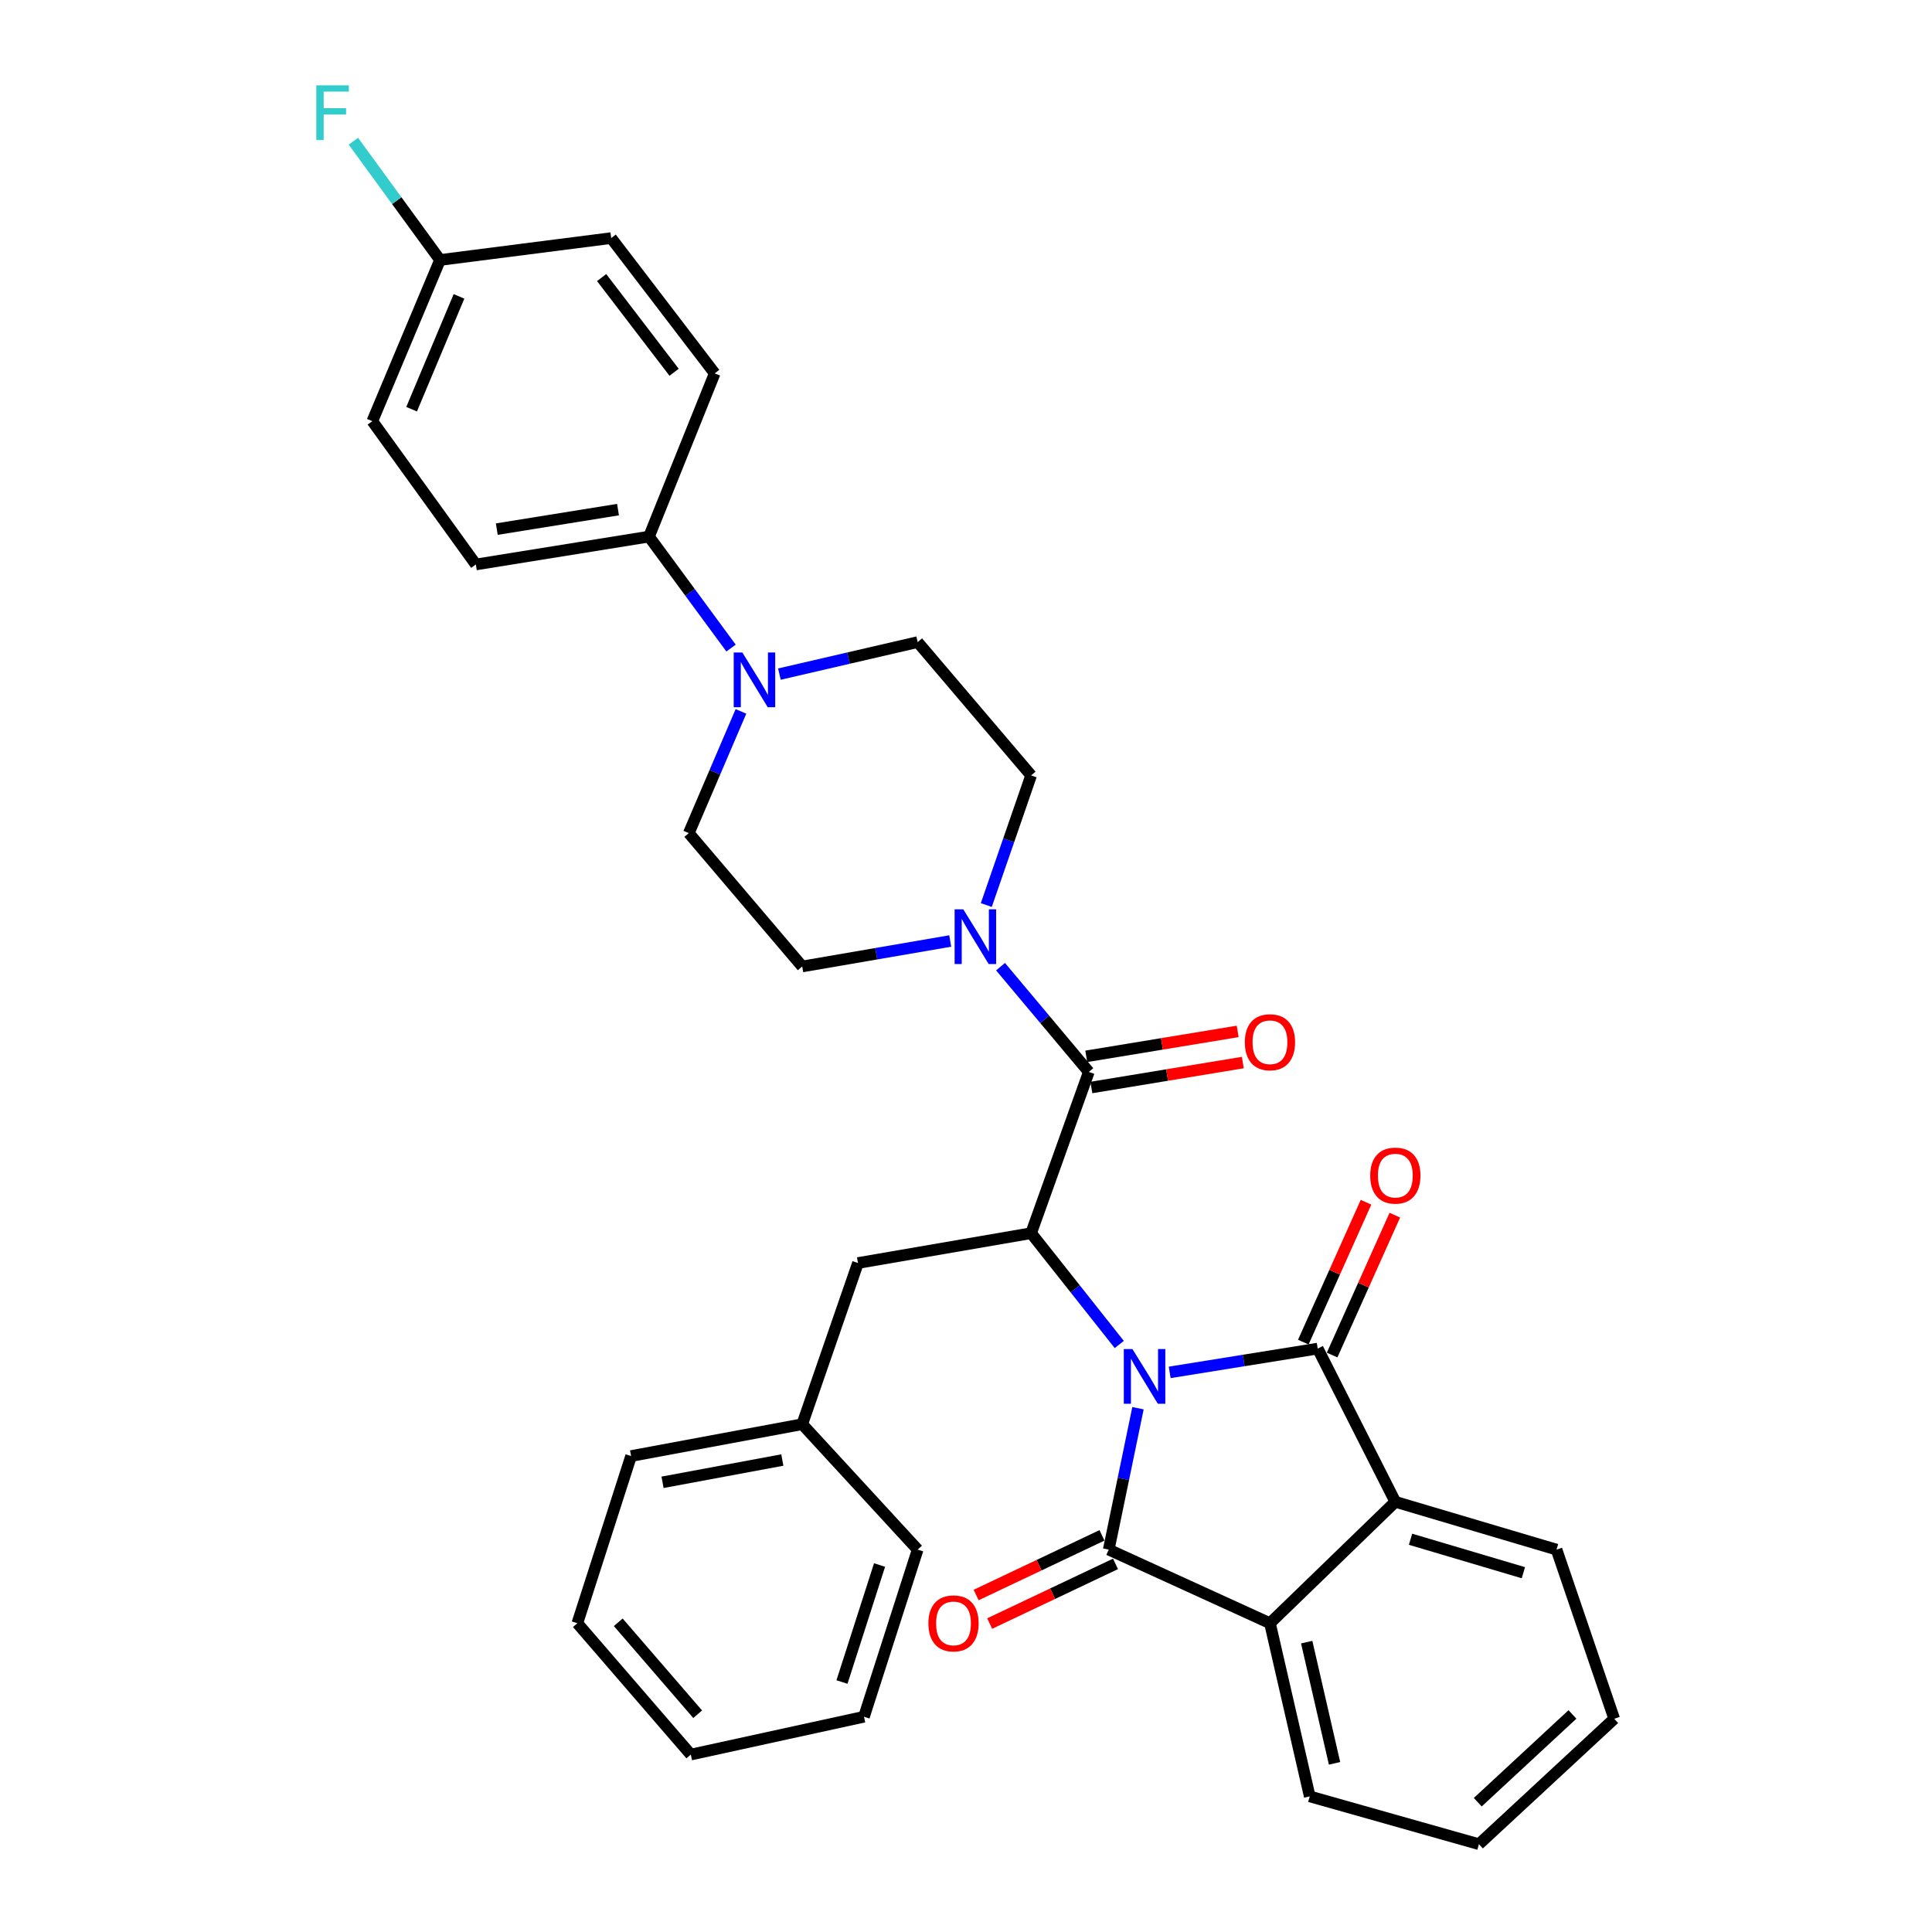 <?xml version='1.0' encoding='iso-8859-1'?>
<svg version='1.1' baseProfile='full'
              xmlns='http://www.w3.org/2000/svg'
                      xmlns:rdkit='http://www.rdkit.org/xml'
                      xmlns:xlink='http://www.w3.org/1999/xlink'
                  xml:space='preserve'
width='1000px' height='1000px' viewBox='0 0 1000 1000'>
<!-- END OF HEADER -->
<rect style='opacity:1.0;fill:#FFFFFF;stroke:none' width='1000' height='1000' x='0' y='0'> </rect>
<path class='bond-0' d='M 589.021,728.884 L 581.452,765.48' style='fill:none;fill-rule:evenodd;stroke:#0000FF;stroke-width:6px;stroke-linecap:butt;stroke-linejoin:miter;stroke-opacity:1' />
<path class='bond-0' d='M 581.452,765.48 L 573.883,802.076' style='fill:none;fill-rule:evenodd;stroke:#000000;stroke-width:6px;stroke-linecap:butt;stroke-linejoin:miter;stroke-opacity:1' />
<path class='bond-1' d='M 605.432,710.344 L 643.738,704.186' style='fill:none;fill-rule:evenodd;stroke:#0000FF;stroke-width:6px;stroke-linecap:butt;stroke-linejoin:miter;stroke-opacity:1' />
<path class='bond-1' d='M 643.738,704.186 L 682.045,698.027' style='fill:none;fill-rule:evenodd;stroke:#000000;stroke-width:6px;stroke-linecap:butt;stroke-linejoin:miter;stroke-opacity:1' />
<path class='bond-2' d='M 579.336,695.912 L 556.521,667.103' style='fill:none;fill-rule:evenodd;stroke:#0000FF;stroke-width:6px;stroke-linecap:butt;stroke-linejoin:miter;stroke-opacity:1' />
<path class='bond-2' d='M 556.521,667.103 L 533.707,638.294' style='fill:none;fill-rule:evenodd;stroke:#000000;stroke-width:6px;stroke-linecap:butt;stroke-linejoin:miter;stroke-opacity:1' />
<path class='bond-4' d='M 573.883,802.076 L 657.331,840.182' style='fill:none;fill-rule:evenodd;stroke:#000000;stroke-width:6px;stroke-linecap:butt;stroke-linejoin:miter;stroke-opacity:1' />
<path class='bond-8' d='M 570.381,794.693 L 537.817,810.136' style='fill:none;fill-rule:evenodd;stroke:#000000;stroke-width:6px;stroke-linecap:butt;stroke-linejoin:miter;stroke-opacity:1' />
<path class='bond-8' d='M 537.817,810.136 L 505.252,825.58' style='fill:none;fill-rule:evenodd;stroke:#FF0000;stroke-width:6px;stroke-linecap:butt;stroke-linejoin:miter;stroke-opacity:1' />
<path class='bond-8' d='M 577.384,809.459 L 544.82,824.903' style='fill:none;fill-rule:evenodd;stroke:#000000;stroke-width:6px;stroke-linecap:butt;stroke-linejoin:miter;stroke-opacity:1' />
<path class='bond-8' d='M 544.82,824.903 L 512.255,840.346' style='fill:none;fill-rule:evenodd;stroke:#FF0000;stroke-width:6px;stroke-linecap:butt;stroke-linejoin:miter;stroke-opacity:1' />
<path class='bond-5' d='M 682.045,698.027 L 722.221,777.335' style='fill:none;fill-rule:evenodd;stroke:#000000;stroke-width:6px;stroke-linecap:butt;stroke-linejoin:miter;stroke-opacity:1' />
<path class='bond-9' d='M 689.501,701.37 L 705.73,665.166' style='fill:none;fill-rule:evenodd;stroke:#000000;stroke-width:6px;stroke-linecap:butt;stroke-linejoin:miter;stroke-opacity:1' />
<path class='bond-9' d='M 705.73,665.166 L 721.96,628.963' style='fill:none;fill-rule:evenodd;stroke:#FF0000;stroke-width:6px;stroke-linecap:butt;stroke-linejoin:miter;stroke-opacity:1' />
<path class='bond-9' d='M 674.588,694.685 L 690.818,658.481' style='fill:none;fill-rule:evenodd;stroke:#000000;stroke-width:6px;stroke-linecap:butt;stroke-linejoin:miter;stroke-opacity:1' />
<path class='bond-9' d='M 690.818,658.481 L 707.047,622.278' style='fill:none;fill-rule:evenodd;stroke:#FF0000;stroke-width:6px;stroke-linecap:butt;stroke-linejoin:miter;stroke-opacity:1' />
<path class='bond-3' d='M 533.707,638.294 L 563.569,554.828' style='fill:none;fill-rule:evenodd;stroke:#000000;stroke-width:6px;stroke-linecap:butt;stroke-linejoin:miter;stroke-opacity:1' />
<path class='bond-11' d='M 533.707,638.294 L 444.085,653.738' style='fill:none;fill-rule:evenodd;stroke:#000000;stroke-width:6px;stroke-linecap:butt;stroke-linejoin:miter;stroke-opacity:1' />
<path class='bond-6' d='M 563.569,554.828 L 540.723,527.587' style='fill:none;fill-rule:evenodd;stroke:#000000;stroke-width:6px;stroke-linecap:butt;stroke-linejoin:miter;stroke-opacity:1' />
<path class='bond-6' d='M 540.723,527.587 L 517.877,500.347' style='fill:none;fill-rule:evenodd;stroke:#0000FF;stroke-width:6px;stroke-linecap:butt;stroke-linejoin:miter;stroke-opacity:1' />
<path class='bond-12' d='M 564.897,562.891 L 604.09,556.435' style='fill:none;fill-rule:evenodd;stroke:#000000;stroke-width:6px;stroke-linecap:butt;stroke-linejoin:miter;stroke-opacity:1' />
<path class='bond-12' d='M 604.09,556.435 L 643.283,549.979' style='fill:none;fill-rule:evenodd;stroke:#FF0000;stroke-width:6px;stroke-linecap:butt;stroke-linejoin:miter;stroke-opacity:1' />
<path class='bond-12' d='M 562.24,546.765 L 601.434,540.309' style='fill:none;fill-rule:evenodd;stroke:#000000;stroke-width:6px;stroke-linecap:butt;stroke-linejoin:miter;stroke-opacity:1' />
<path class='bond-12' d='M 601.434,540.309 L 640.627,533.854' style='fill:none;fill-rule:evenodd;stroke:#FF0000;stroke-width:6px;stroke-linecap:butt;stroke-linejoin:miter;stroke-opacity:1' />
<path class='bond-24' d='M 657.331,840.182 L 677.914,929.804' style='fill:none;fill-rule:evenodd;stroke:#000000;stroke-width:6px;stroke-linecap:butt;stroke-linejoin:miter;stroke-opacity:1' />
<path class='bond-24' d='M 676.346,849.967 L 690.754,912.703' style='fill:none;fill-rule:evenodd;stroke:#000000;stroke-width:6px;stroke-linecap:butt;stroke-linejoin:miter;stroke-opacity:1' />
<path class='bond-33' d='M 657.331,840.182 L 722.221,777.335' style='fill:none;fill-rule:evenodd;stroke:#000000;stroke-width:6px;stroke-linecap:butt;stroke-linejoin:miter;stroke-opacity:1' />
<path class='bond-25' d='M 722.221,777.335 L 805.66,802.076' style='fill:none;fill-rule:evenodd;stroke:#000000;stroke-width:6px;stroke-linecap:butt;stroke-linejoin:miter;stroke-opacity:1' />
<path class='bond-25' d='M 730.091,796.715 L 788.498,814.034' style='fill:none;fill-rule:evenodd;stroke:#000000;stroke-width:6px;stroke-linecap:butt;stroke-linejoin:miter;stroke-opacity:1' />
<path class='bond-13' d='M 510.511,468.449 L 522.109,434.9' style='fill:none;fill-rule:evenodd;stroke:#0000FF;stroke-width:6px;stroke-linecap:butt;stroke-linejoin:miter;stroke-opacity:1' />
<path class='bond-13' d='M 522.109,434.9 L 533.707,401.351' style='fill:none;fill-rule:evenodd;stroke:#000000;stroke-width:6px;stroke-linecap:butt;stroke-linejoin:miter;stroke-opacity:1' />
<path class='bond-14' d='M 491.839,487.057 L 453.535,493.65' style='fill:none;fill-rule:evenodd;stroke:#0000FF;stroke-width:6px;stroke-linecap:butt;stroke-linejoin:miter;stroke-opacity:1' />
<path class='bond-14' d='M 453.535,493.65 L 415.23,500.243' style='fill:none;fill-rule:evenodd;stroke:#000000;stroke-width:6px;stroke-linecap:butt;stroke-linejoin:miter;stroke-opacity:1' />
<path class='bond-7' d='M 383.516,368.222 L 370.02,399.722' style='fill:none;fill-rule:evenodd;stroke:#0000FF;stroke-width:6px;stroke-linecap:butt;stroke-linejoin:miter;stroke-opacity:1' />
<path class='bond-7' d='M 370.02,399.722 L 356.523,431.222' style='fill:none;fill-rule:evenodd;stroke:#000000;stroke-width:6px;stroke-linecap:butt;stroke-linejoin:miter;stroke-opacity:1' />
<path class='bond-10' d='M 378.391,335.443 L 357.157,306.594' style='fill:none;fill-rule:evenodd;stroke:#0000FF;stroke-width:6px;stroke-linecap:butt;stroke-linejoin:miter;stroke-opacity:1' />
<path class='bond-10' d='M 357.157,306.594 L 335.922,277.745' style='fill:none;fill-rule:evenodd;stroke:#000000;stroke-width:6px;stroke-linecap:butt;stroke-linejoin:miter;stroke-opacity:1' />
<path class='bond-35' d='M 403.415,348.917 L 439.198,340.632' style='fill:none;fill-rule:evenodd;stroke:#0000FF;stroke-width:6px;stroke-linecap:butt;stroke-linejoin:miter;stroke-opacity:1' />
<path class='bond-35' d='M 439.198,340.632 L 474.981,332.348' style='fill:none;fill-rule:evenodd;stroke:#000000;stroke-width:6px;stroke-linecap:butt;stroke-linejoin:miter;stroke-opacity:1' />
<path class='bond-17' d='M 335.922,277.745 L 246.3,292.172' style='fill:none;fill-rule:evenodd;stroke:#000000;stroke-width:6px;stroke-linecap:butt;stroke-linejoin:miter;stroke-opacity:1' />
<path class='bond-17' d='M 319.882,263.774 L 257.146,273.873' style='fill:none;fill-rule:evenodd;stroke:#000000;stroke-width:6px;stroke-linecap:butt;stroke-linejoin:miter;stroke-opacity:1' />
<path class='bond-18' d='M 335.922,277.745 L 369.925,193.262' style='fill:none;fill-rule:evenodd;stroke:#000000;stroke-width:6px;stroke-linecap:butt;stroke-linejoin:miter;stroke-opacity:1' />
<path class='bond-20' d='M 444.085,653.738 L 415.23,737.168' style='fill:none;fill-rule:evenodd;stroke:#000000;stroke-width:6px;stroke-linecap:butt;stroke-linejoin:miter;stroke-opacity:1' />
<path class='bond-15' d='M 533.707,401.351 L 474.981,332.348' style='fill:none;fill-rule:evenodd;stroke:#000000;stroke-width:6px;stroke-linecap:butt;stroke-linejoin:miter;stroke-opacity:1' />
<path class='bond-16' d='M 415.23,500.243 L 356.523,431.222' style='fill:none;fill-rule:evenodd;stroke:#000000;stroke-width:6px;stroke-linecap:butt;stroke-linejoin:miter;stroke-opacity:1' />
<path class='bond-21' d='M 246.3,292.172 L 192.723,217.994' style='fill:none;fill-rule:evenodd;stroke:#000000;stroke-width:6px;stroke-linecap:butt;stroke-linejoin:miter;stroke-opacity:1' />
<path class='bond-22' d='M 369.925,193.262 L 316.347,123.233' style='fill:none;fill-rule:evenodd;stroke:#000000;stroke-width:6px;stroke-linecap:butt;stroke-linejoin:miter;stroke-opacity:1' />
<path class='bond-22' d='M 348.908,192.688 L 311.404,143.668' style='fill:none;fill-rule:evenodd;stroke:#000000;stroke-width:6px;stroke-linecap:butt;stroke-linejoin:miter;stroke-opacity:1' />
<path class='bond-19' d='M 227.76,134.564 L 316.347,123.233' style='fill:none;fill-rule:evenodd;stroke:#000000;stroke-width:6px;stroke-linecap:butt;stroke-linejoin:miter;stroke-opacity:1' />
<path class='bond-23' d='M 227.76,134.564 L 205.34,103.832' style='fill:none;fill-rule:evenodd;stroke:#000000;stroke-width:6px;stroke-linecap:butt;stroke-linejoin:miter;stroke-opacity:1' />
<path class='bond-23' d='M 205.34,103.832 L 182.92,73.1' style='fill:none;fill-rule:evenodd;stroke:#33CCCC;stroke-width:6px;stroke-linecap:butt;stroke-linejoin:miter;stroke-opacity:1' />
<path class='bond-37' d='M 227.76,134.564 L 192.723,217.994' style='fill:none;fill-rule:evenodd;stroke:#000000;stroke-width:6px;stroke-linecap:butt;stroke-linejoin:miter;stroke-opacity:1' />
<path class='bond-37' d='M 237.573,153.406 L 213.047,211.807' style='fill:none;fill-rule:evenodd;stroke:#000000;stroke-width:6px;stroke-linecap:butt;stroke-linejoin:miter;stroke-opacity:1' />
<path class='bond-26' d='M 415.23,737.168 L 326.652,753.647' style='fill:none;fill-rule:evenodd;stroke:#000000;stroke-width:6px;stroke-linecap:butt;stroke-linejoin:miter;stroke-opacity:1' />
<path class='bond-26' d='M 404.933,755.707 L 342.928,767.242' style='fill:none;fill-rule:evenodd;stroke:#000000;stroke-width:6px;stroke-linecap:butt;stroke-linejoin:miter;stroke-opacity:1' />
<path class='bond-27' d='M 415.23,737.168 L 474.981,802.076' style='fill:none;fill-rule:evenodd;stroke:#000000;stroke-width:6px;stroke-linecap:butt;stroke-linejoin:miter;stroke-opacity:1' />
<path class='bond-29' d='M 677.914,929.804 L 765.493,954.545' style='fill:none;fill-rule:evenodd;stroke:#000000;stroke-width:6px;stroke-linecap:butt;stroke-linejoin:miter;stroke-opacity:1' />
<path class='bond-28' d='M 805.66,802.076 L 835.513,889.637' style='fill:none;fill-rule:evenodd;stroke:#000000;stroke-width:6px;stroke-linecap:butt;stroke-linejoin:miter;stroke-opacity:1' />
<path class='bond-31' d='M 326.652,753.647 L 298.833,840.182' style='fill:none;fill-rule:evenodd;stroke:#000000;stroke-width:6px;stroke-linecap:butt;stroke-linejoin:miter;stroke-opacity:1' />
<path class='bond-30' d='M 474.981,802.076 L 447.199,888.584' style='fill:none;fill-rule:evenodd;stroke:#000000;stroke-width:6px;stroke-linecap:butt;stroke-linejoin:miter;stroke-opacity:1' />
<path class='bond-30' d='M 455.254,810.055 L 435.806,870.611' style='fill:none;fill-rule:evenodd;stroke:#000000;stroke-width:6px;stroke-linecap:butt;stroke-linejoin:miter;stroke-opacity:1' />
<path class='bond-34' d='M 835.513,889.637 L 765.493,954.545' style='fill:none;fill-rule:evenodd;stroke:#000000;stroke-width:6px;stroke-linecap:butt;stroke-linejoin:miter;stroke-opacity:1' />
<path class='bond-34' d='M 813.899,887.388 L 764.885,932.824' style='fill:none;fill-rule:evenodd;stroke:#000000;stroke-width:6px;stroke-linecap:butt;stroke-linejoin:miter;stroke-opacity:1' />
<path class='bond-32' d='M 447.199,888.584 L 357.558,908.168' style='fill:none;fill-rule:evenodd;stroke:#000000;stroke-width:6px;stroke-linecap:butt;stroke-linejoin:miter;stroke-opacity:1' />
<path class='bond-36' d='M 298.833,840.182 L 357.558,908.168' style='fill:none;fill-rule:evenodd;stroke:#000000;stroke-width:6px;stroke-linecap:butt;stroke-linejoin:miter;stroke-opacity:1' />
<path class='bond-36' d='M 320.01,839.697 L 361.117,887.287' style='fill:none;fill-rule:evenodd;stroke:#000000;stroke-width:6px;stroke-linecap:butt;stroke-linejoin:miter;stroke-opacity:1' />
<path  class='atom-0' d='M 586.163 698.276
L 595.443 713.276
Q 596.363 714.756, 597.843 717.436
Q 599.323 720.116, 599.403 720.276
L 599.403 698.276
L 603.163 698.276
L 603.163 726.596
L 599.283 726.596
L 589.323 710.196
Q 588.163 708.276, 586.923 706.076
Q 585.723 703.876, 585.363 703.196
L 585.363 726.596
L 581.683 726.596
L 581.683 698.276
L 586.163 698.276
' fill='#0000FF'/>
<path  class='atom-7' d='M 498.592 470.657
L 507.872 485.657
Q 508.792 487.137, 510.272 489.817
Q 511.752 492.497, 511.832 492.657
L 511.832 470.657
L 515.592 470.657
L 515.592 498.977
L 511.712 498.977
L 501.752 482.577
Q 500.592 480.657, 499.352 478.457
Q 498.152 476.257, 497.792 475.577
L 497.792 498.977
L 494.112 498.977
L 494.112 470.657
L 498.592 470.657
' fill='#0000FF'/>
<path  class='atom-8' d='M 384.247 337.745
L 393.527 352.745
Q 394.447 354.225, 395.927 356.905
Q 397.407 359.585, 397.487 359.745
L 397.487 337.745
L 401.247 337.745
L 401.247 366.065
L 397.367 366.065
L 387.407 349.665
Q 386.247 347.745, 385.007 345.545
Q 383.807 343.345, 383.447 342.665
L 383.447 366.065
L 379.767 366.065
L 379.767 337.745
L 384.247 337.745
' fill='#0000FF'/>
<path  class='atom-9' d='M 480.531 840.262
Q 480.531 833.462, 483.891 829.662
Q 487.251 825.862, 493.531 825.862
Q 499.811 825.862, 503.171 829.662
Q 506.531 833.462, 506.531 840.262
Q 506.531 847.142, 503.131 851.062
Q 499.731 854.942, 493.531 854.942
Q 487.291 854.942, 483.891 851.062
Q 480.531 847.182, 480.531 840.262
M 493.531 851.742
Q 497.851 851.742, 500.171 848.862
Q 502.531 845.942, 502.531 840.262
Q 502.531 834.702, 500.171 831.902
Q 497.851 829.062, 493.531 829.062
Q 489.211 829.062, 486.851 831.862
Q 484.531 834.662, 484.531 840.262
Q 484.531 845.982, 486.851 848.862
Q 489.211 851.742, 493.531 851.742
' fill='#FF0000'/>
<path  class='atom-10' d='M 709.221 608.485
Q 709.221 601.685, 712.581 597.885
Q 715.941 594.085, 722.221 594.085
Q 728.501 594.085, 731.861 597.885
Q 735.221 601.685, 735.221 608.485
Q 735.221 615.365, 731.821 619.285
Q 728.421 623.165, 722.221 623.165
Q 715.981 623.165, 712.581 619.285
Q 709.221 615.405, 709.221 608.485
M 722.221 619.965
Q 726.541 619.965, 728.861 617.085
Q 731.221 614.165, 731.221 608.485
Q 731.221 602.925, 728.861 600.125
Q 726.541 597.285, 722.221 597.285
Q 717.901 597.285, 715.541 600.085
Q 713.221 602.885, 713.221 608.485
Q 713.221 614.205, 715.541 617.085
Q 717.901 619.965, 722.221 619.965
' fill='#FF0000'/>
<path  class='atom-13' d='M 644.331 539.464
Q 644.331 532.664, 647.691 528.864
Q 651.051 525.064, 657.331 525.064
Q 663.611 525.064, 666.971 528.864
Q 670.331 532.664, 670.331 539.464
Q 670.331 546.344, 666.931 550.264
Q 663.531 554.144, 657.331 554.144
Q 651.091 554.144, 647.691 550.264
Q 644.331 546.384, 644.331 539.464
M 657.331 550.944
Q 661.651 550.944, 663.971 548.064
Q 666.331 545.144, 666.331 539.464
Q 666.331 533.904, 663.971 531.104
Q 661.651 528.264, 657.331 528.264
Q 653.011 528.264, 650.651 531.064
Q 648.331 533.864, 648.331 539.464
Q 648.331 545.184, 650.651 548.064
Q 653.011 550.944, 657.331 550.944
' fill='#FF0000'/>
<path  class='atom-24' d='M 163.72 44.165
L 180.56 44.165
L 180.56 47.405
L 167.52 47.405
L 167.52 56.005
L 179.12 56.005
L 179.12 59.285
L 167.52 59.285
L 167.52 72.485
L 163.72 72.485
L 163.72 44.165
' fill='#33CCCC'/>
</svg>
